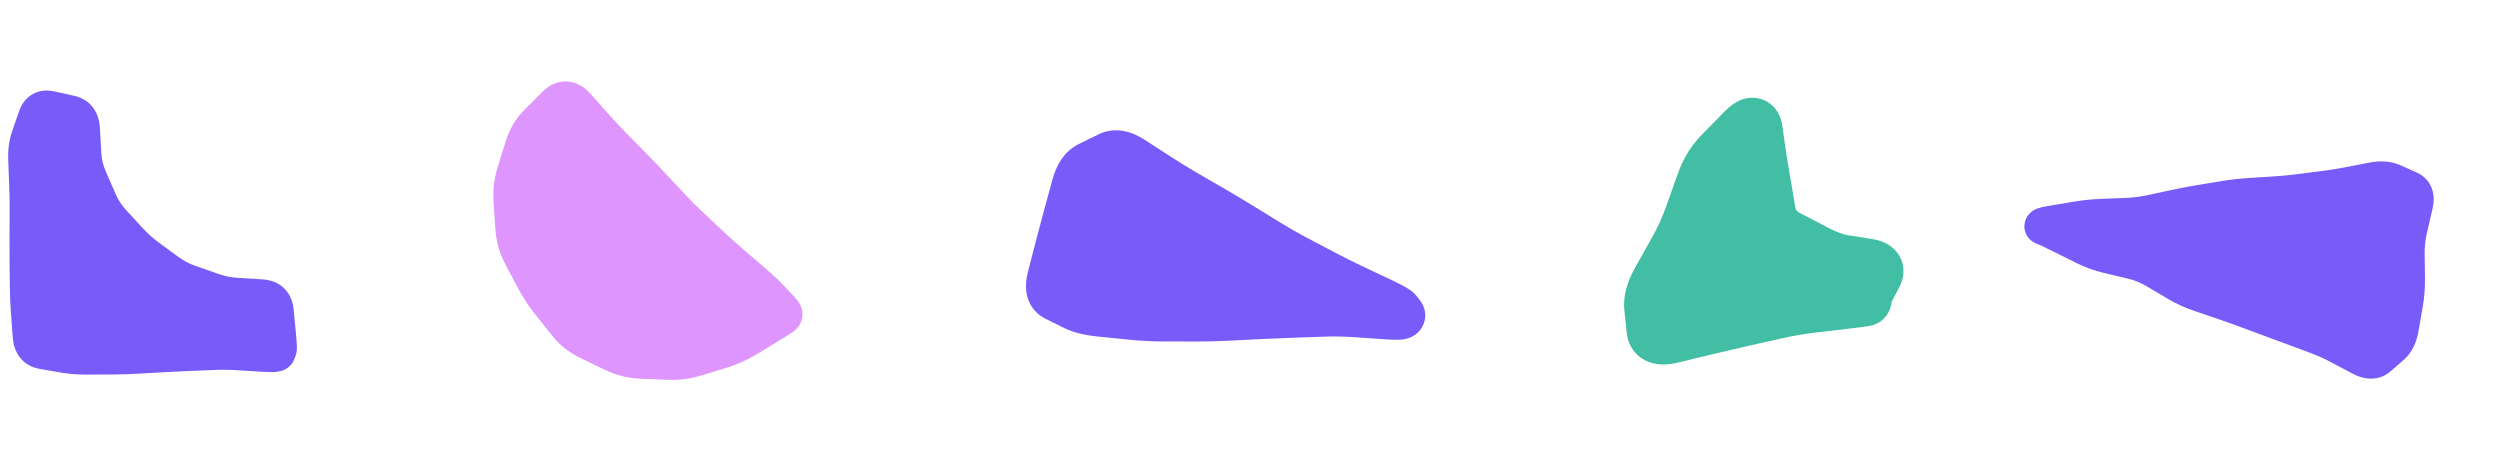 <?xml version="1.0" encoding="utf-8"?>
<svg xmlns="http://www.w3.org/2000/svg" fill="none" height="100%" overflow="visible" preserveAspectRatio="none" style="display: block;" viewBox="0 0 307 57" width="100%">
<g id="Component 4">
<path d="M10.703 46C9.559 46.005 8.474 45.924 7.455 45.748L4.852 45.297C3.968 45.143 3.101 44.719 2.465 43.922C1.858 43.16 1.627 42.267 1.567 41.46L1.34 38.363C1.26 37.283 1.215 36.202 1.205 35.122L1.174 32.024C1.164 30.98 1.162 29.936 1.168 28.892L1.176 27.343L1.185 25.795C1.191 24.797 1.173 23.798 1.133 22.799L1.01 19.702C0.959 18.441 1.104 17.226 1.496 16.094L2.348 13.639C2.606 12.894 3.099 12.073 4.003 11.561C4.912 11.046 5.874 11.049 6.654 11.222L9.158 11.778L9.485 11.865C10.24 12.096 10.937 12.542 11.453 13.247C12.013 14.012 12.22 14.89 12.265 15.686L12.441 18.791C12.485 19.558 12.659 20.287 12.967 20.992L14.21 23.841C14.525 24.565 14.942 25.204 15.462 25.771L17.538 28.033C18.131 28.679 18.774 29.256 19.47 29.765L21.918 31.558C22.552 32.023 23.24 32.385 23.986 32.645L26.858 33.647C27.619 33.913 28.403 34.071 29.214 34.121L32.264 34.31C33.138 34.364 34.102 34.644 34.875 35.389C35.648 36.135 35.965 37.087 36.051 37.958L36.349 40.997C36.401 41.517 36.436 41.961 36.451 42.307C36.458 42.477 36.463 42.66 36.457 42.833C36.455 42.892 36.449 43.222 36.333 43.595L36.276 43.76L36.201 43.95L36.125 44.14C35.866 44.795 35.392 45.142 35.137 45.294C34.869 45.453 34.621 45.531 34.475 45.57C34.181 45.648 33.897 45.674 33.706 45.685C33.297 45.709 32.794 45.692 32.253 45.658L29.153 45.464C28.198 45.404 27.243 45.393 26.288 45.432L23.187 45.56C22.166 45.602 21.144 45.652 20.123 45.711L17.023 45.887C15.95 45.949 14.877 45.982 13.804 45.987L10.703 46Z" fill="#795BF9" id="Union"/>
<path d="M69.663 10.007C70.96 10.087 71.901 10.834 72.498 11.504L74.762 14.047C75.489 14.863 76.236 15.66 77.001 16.438L79.385 18.86C80.195 19.683 80.995 20.517 81.784 21.363L82.944 22.606L84.105 23.848C84.84 24.636 85.601 25.399 86.388 26.136L88.868 28.461C89.669 29.212 90.488 29.945 91.323 30.662L93.909 32.883C94.79 33.64 95.509 34.298 96.02 34.835L97.289 36.173C97.514 36.41 97.738 36.656 97.912 36.88C97.986 36.975 98.137 37.175 98.265 37.428C98.322 37.541 98.46 37.827 98.519 38.214C98.575 38.578 98.627 39.557 97.815 40.368L97.747 40.434L97.682 40.5C97.56 40.622 97.448 40.706 97.425 40.724C97.381 40.758 97.343 40.786 97.318 40.804C97.266 40.84 97.212 40.875 97.168 40.904C97.078 40.962 96.965 41.035 96.835 41.116C96.572 41.281 96.198 41.511 95.718 41.802L92.853 43.54C91.722 44.227 90.524 44.764 89.262 45.149L86.073 46.12C84.736 46.528 83.358 46.7 81.951 46.641L78.558 46.498C77.087 46.436 75.676 46.082 74.346 45.444L71.257 43.96C69.894 43.306 68.729 42.382 67.79 41.202L66.735 39.878L65.68 38.552C64.882 37.548 64.184 36.48 63.588 35.35L62.018 32.371C61.331 31.068 60.937 29.667 60.837 28.193L60.608 24.792C60.51 23.354 60.675 21.939 61.103 20.562L62.114 17.304C62.562 15.861 63.307 14.585 64.363 13.528L66.624 11.262C67.29 10.595 68.321 9.925 69.663 10.007Z" fill="#DE95FE" id="Union_2"/>
<path d="M214.993 12.006C216.223 11.938 217.348 12.486 218.062 13.421C218.488 13.98 218.688 14.571 218.789 15.021L218.862 15.417L219.249 18.119C219.373 18.98 219.549 20.074 219.778 21.408L220.472 25.461C220.533 25.815 220.632 25.953 220.959 26.123L224.618 28.026C225.635 28.555 226.403 28.801 226.95 28.888L229.925 29.358C230.571 29.461 231.976 29.754 232.936 30.969C234.058 32.39 233.807 33.933 233.413 34.892L233.24 35.266L232.719 36.255L232.279 37.089C232.176 38.551 231.088 39.346 231.004 39.409C230.67 39.661 230.364 39.786 230.277 39.821C230.147 39.874 230.039 39.91 229.978 39.929C229.774 39.99 229.589 40.024 229.541 40.033C229.384 40.062 229.193 40.089 229.01 40.114C228.623 40.168 228.052 40.238 227.316 40.325L222.92 40.844C221.566 41.003 220.224 41.233 218.895 41.531L214.58 42.5C213.16 42.819 211.741 43.149 210.324 43.491L206.023 44.53C205.115 44.749 203.78 44.947 202.473 44.452C201.744 44.176 201.051 43.691 200.536 42.967C200.038 42.265 199.83 41.511 199.762 40.865L199.47 38.088C199.273 36.215 199.928 34.41 200.798 32.855L202.963 28.984C203.597 27.852 204.131 26.675 204.566 25.456L206.051 21.287C206.687 19.502 207.64 17.915 208.939 16.59L211.761 13.711C212.08 13.385 212.462 13.036 212.897 12.744C213.28 12.487 214.017 12.06 214.993 12.006Z" fill="#42BEA5" id="Union_3"/>
<path d="M134.873 16.508C136.962 15.48 139.037 16.174 140.549 17.154L143.848 19.292C144.907 19.979 145.982 20.639 147.072 21.27L150.47 23.237C151.624 23.906 152.769 24.59 153.905 25.29L157.251 27.35C158.311 28.002 159.391 28.62 160.492 29.2L163.968 31.029C165.089 31.62 166.225 32.188 167.374 32.73L170.934 34.411C171.551 34.703 172.082 34.971 172.499 35.205C172.705 35.321 172.923 35.451 173.126 35.591C173.264 35.686 173.647 35.951 173.97 36.368L174.185 36.647L174.4 36.926L174.516 37.086C174.805 37.52 175.202 38.364 174.929 39.442C174.632 40.608 173.769 41.144 173.444 41.316C172.818 41.648 172.183 41.691 172.035 41.703C171.512 41.746 170.852 41.72 170.187 41.674L166.262 41.402C165.053 41.319 163.843 41.298 162.634 41.34L158.707 41.476C157.413 41.52 156.119 41.575 154.825 41.641L150.896 41.84C149.537 41.909 148.178 41.941 146.819 41.938L142.893 41.932C141.49 41.929 140.086 41.858 138.686 41.717L134.763 41.32C133.279 41.171 131.864 40.863 130.673 40.273L129.528 39.707L128.384 39.142C127.263 38.587 126.47 37.62 126.149 36.411C125.864 35.337 126.001 34.27 126.227 33.395L127.206 29.598C127.536 28.317 127.875 27.039 128.225 25.764L129.262 21.981C129.721 20.306 130.652 18.585 132.477 17.688L133.747 17.061L133.759 17.02L133.793 17.039L134.873 16.508Z" fill="#795BF9" id="Union_4"/>
<path d="M250.017 29.893C249.909 29.847 249.353 29.622 248.961 29.022C248.721 28.654 248.548 28.15 248.604 27.573C248.657 27.03 248.891 26.631 249.076 26.395C249.4 25.981 249.788 25.787 249.892 25.735C250.056 25.653 250.207 25.599 250.311 25.565C250.688 25.44 251.192 25.343 251.69 25.26L254.7 24.76C255.795 24.578 256.899 24.465 258.011 24.421L261.071 24.3C261.963 24.265 262.844 24.153 263.715 23.965L266.707 23.32C267.739 23.098 268.775 22.901 269.814 22.729L272.825 22.232C273.902 22.054 274.987 21.93 276.078 21.861L279.128 21.669C280.097 21.608 281.063 21.516 282.024 21.394L285.049 21.01C286.01 20.888 286.968 20.735 287.921 20.552L290.92 19.971C292.203 19.724 293.54 19.741 294.762 20.286L296.784 21.188C297.636 21.569 298.327 22.255 298.654 23.212C298.95 24.077 298.875 24.948 298.709 25.664L298.017 28.648C297.827 29.467 297.736 30.3 297.747 31.147L297.787 34.224C297.802 35.385 297.711 36.535 297.513 37.673L296.989 40.678C296.763 41.978 296.244 43.263 295.184 44.186L293.558 45.599L293.296 45.809C292.667 46.265 291.924 46.501 291.138 46.497C290.299 46.494 289.532 46.219 288.886 45.877L286.178 44.444C285.361 44.012 284.521 43.638 283.661 43.319L280.801 42.26C279.847 41.907 278.893 41.553 277.94 41.199L275.081 40.139C274.145 39.792 273.204 39.457 272.259 39.134L269.369 38.146C268.262 37.767 267.2 37.279 266.187 36.681L263.532 35.114C262.838 34.705 262.103 34.407 261.32 34.221L258.32 33.507C257.156 33.23 256.038 32.827 254.972 32.294L252.237 30.929C251.298 30.46 250.81 30.224 250.674 30.168L250.017 29.893Z" fill="#795BF9" id="Union_5"/>
</g>
</svg>